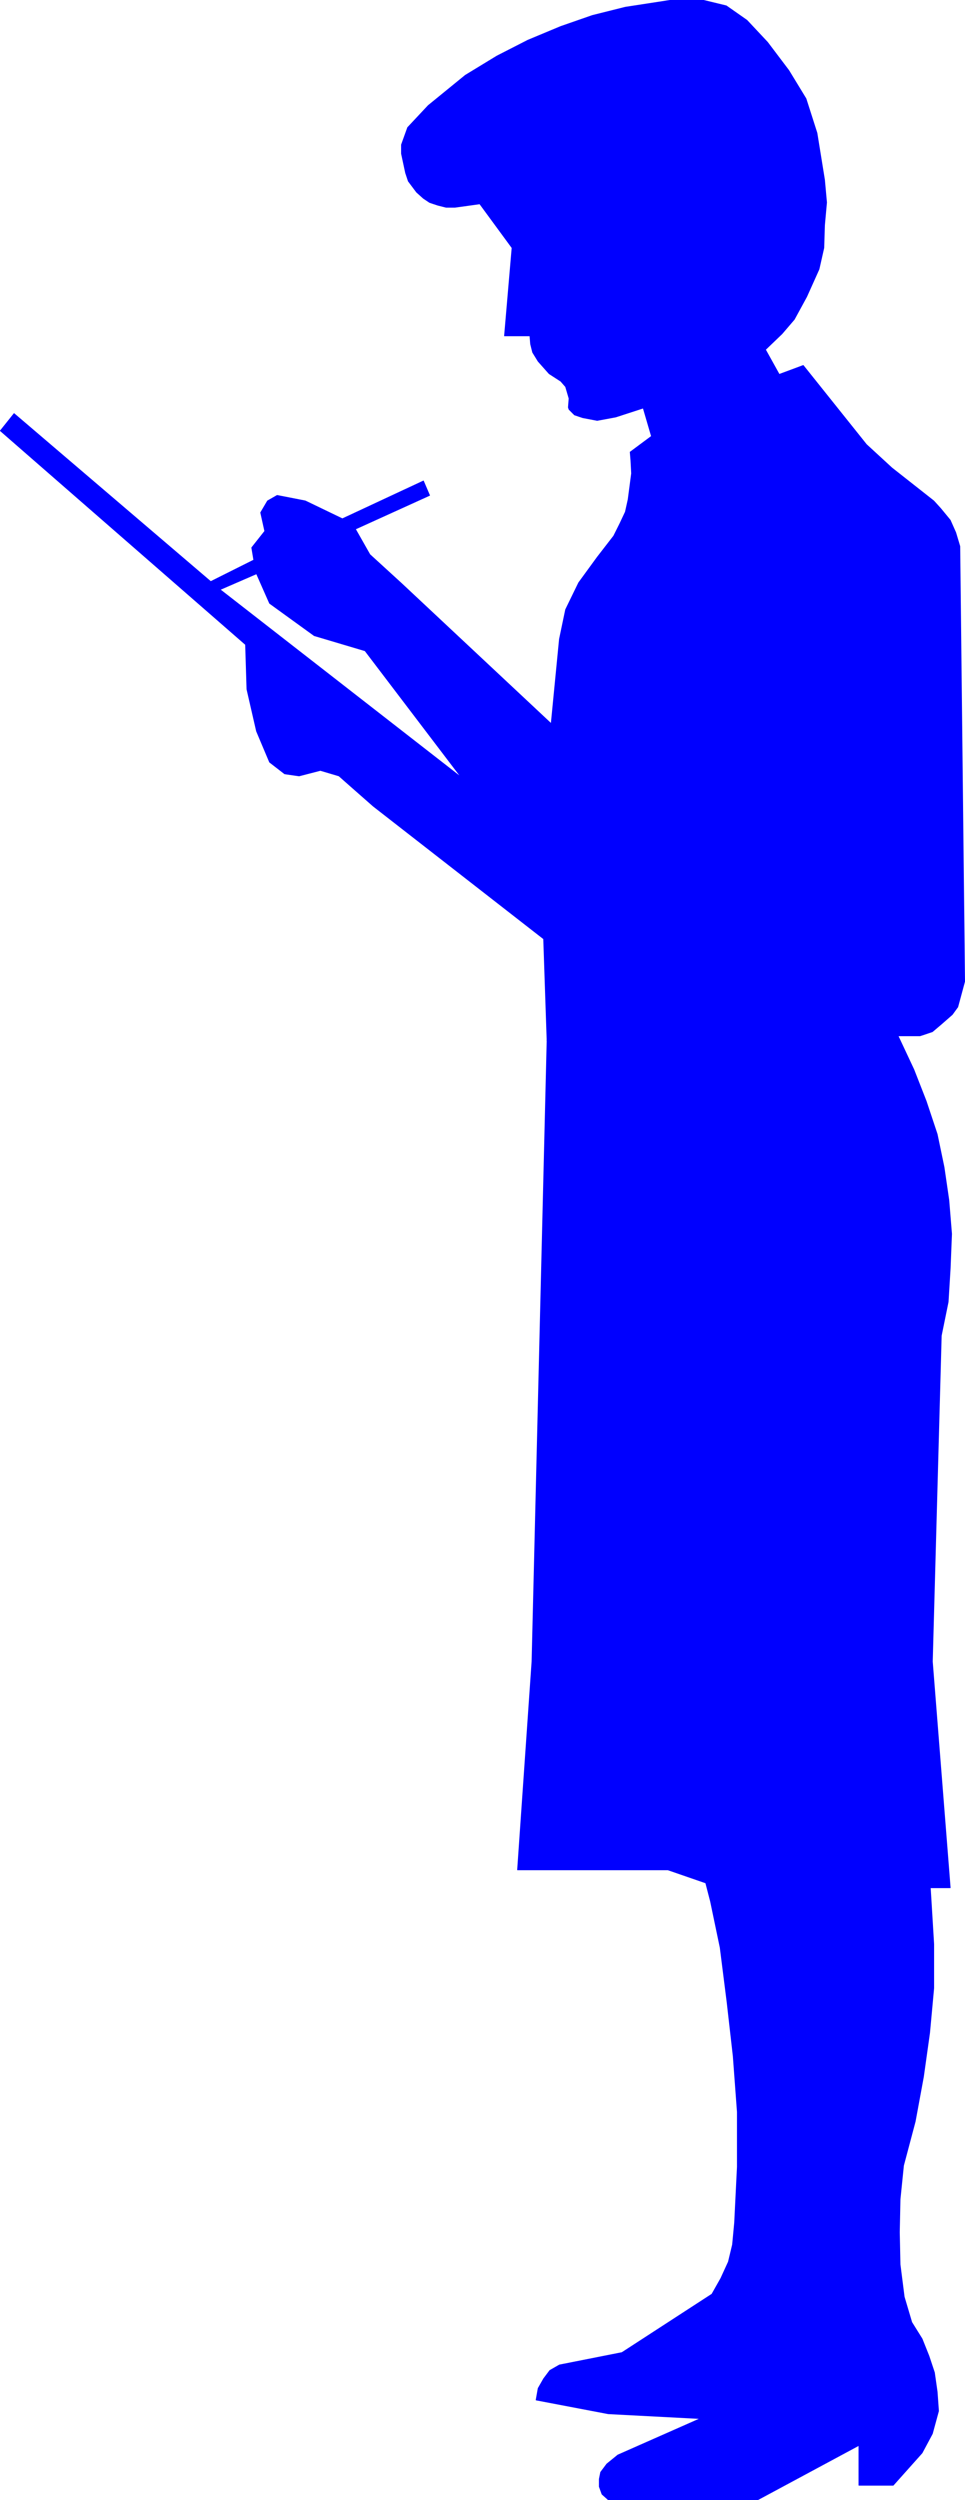 <?xml version="1.0" encoding="UTF-8" standalone="no"?>
<svg
   version="1.0"
   width="60.057mm"
   height="155.455mm"
   id="svg4"
   sodipodi:docname="Principal.wmf"
   xmlns:inkscape="http://www.inkscape.org/namespaces/inkscape"
   xmlns:sodipodi="http://sodipodi.sourceforge.net/DTD/sodipodi-0.dtd"
   xmlns="http://www.w3.org/2000/svg"
   xmlns:svg="http://www.w3.org/2000/svg">
  <sodipodi:namedview
     id="namedview4"
     pagecolor="#ffffff"
     bordercolor="#000000"
     borderopacity="0.25"
     inkscape:showpageshadow="2"
     inkscape:pageopacity="0.0"
     inkscape:pagecheckerboard="0"
     inkscape:deskcolor="#d1d1d1"
     inkscape:document-units="mm" />
  <defs
     id="defs1">
    <pattern
       id="WMFhbasepattern"
       patternUnits="userSpaceOnUse"
       width="6"
       height="6"
       x="0"
       y="0" />
  </defs>
  <path
     style="fill:#0000ff;fill-opacity:1;fill-rule:evenodd;stroke:none"
     d="m 211.236,243.437 h 2.585 2.585 l 2.908,-0.97 2.1,-1.778 2.585,-2.262 1.292,-1.778 1.616,-5.979 -1.131,-102.287 -0.969,-3.232 -1.292,-2.909 -2.262,-2.747 -1.616,-1.778 -9.855,-7.756 -5.978,-5.494 -14.863,-18.583 -5.655,2.101 -3.231,-5.817 3.877,-3.717 2.908,-3.393 2.908,-5.333 2.908,-6.464 1.131,-5.009 0.162,-5.333 0.485,-5.333 -0.485,-5.333 -1.777,-10.988 -2.585,-8.08 -4.039,-6.625 -5.008,-6.625 -4.847,-5.171 -4.847,-3.393 -5.331,-1.293 h -7.916 l -10.501,1.616 -7.755,1.939 -7.432,2.585 -7.755,3.232 -7.27,3.717 -7.432,4.525 -8.724,7.11 -4.847,5.171 -1.454,4.04 v 2.101 l 0.969,4.525 0.646,1.939 1.939,2.585 1.616,1.454 1.454,0.97 1.939,0.646 1.939,0.485 h 2.1 l 5.816,-0.808 7.593,10.342 -1.777,20.684 h 5.978 l 0.162,1.939 0.485,1.939 1.292,2.101 1.292,1.454 1.292,1.454 2.746,1.778 1.131,1.293 0.808,2.747 -0.162,2.101 0.162,0.485 1.292,1.293 1.939,0.646 3.393,0.646 4.362,-0.808 6.462,-2.101 1.939,6.625 -5.008,3.717 0.162,1.939 0.162,3.07 -0.808,6.14 -0.646,2.909 -1.292,2.747 -1.454,2.909 -3.877,5.009 -4.362,5.979 -3.07,6.302 -1.454,6.948 -1.939,19.876 -35.219,-32.965 -7.432,-6.787 -3.393,-5.979 17.448,-7.918 -1.454,-3.393 -19.064,8.888 -8.724,-4.201 -6.624,-1.293 -2.262,1.293 -1.616,2.747 0.969,4.363 -3.07,3.878 0.485,2.909 -10.017,5.009 2.1,1.939 56.707,44.114 -22.618,-29.733 -11.955,-3.555 -10.501,-7.595 -3.07,-6.948 -8.563,3.717 -48.467,-41.367 -3.231,4.04 57.676,50.255 0.323,10.503 2.262,9.857 3.07,7.272 3.554,2.747 3.393,0.485 5.008,-1.293 4.362,1.293 2.746,2.424 5.331,4.686 40.066,31.187 0.808,23.915 z"
     id="path1" />
  <path
     style="fill:none;stroke:#0000ff;stroke-width:0.162px;stroke-linecap:round;stroke-linejoin:round;stroke-miterlimit:4;stroke-dasharray:none;stroke-opacity:1"
     d="m 211.236,243.437 h 2.585 2.585 l 2.908,-0.97 2.1,-1.778 2.585,-2.262 1.292,-1.778 1.616,-5.979 -1.131,-102.287 -0.969,-3.232 -1.292,-2.909 -2.262,-2.747 -1.616,-1.778 -9.855,-7.756 -5.978,-5.494 -14.863,-18.583 -5.655,2.101 -3.231,-5.817 3.877,-3.717 2.908,-3.393 2.908,-5.333 2.908,-6.464 1.131,-5.009 0.162,-5.333 0.485,-5.333 -0.485,-5.333 -1.777,-10.988 -2.585,-8.08 -4.039,-6.625 -5.008,-6.625 -4.847,-5.171 -4.847,-3.393 -5.331,-1.293 h -7.916 l -10.501,1.616 -7.755,1.939 -7.432,2.585 -7.755,3.232 -7.27,3.717 -7.432,4.525 -8.724,7.11 -4.847,5.171 -1.454,4.04 v 2.101 l 0.969,4.525 0.646,1.939 1.939,2.585 1.616,1.454 1.454,0.97 1.939,0.646 1.939,0.485 h 2.1 l 5.816,-0.808 7.593,10.342 -1.777,20.684 h 5.978 l 0.162,1.939 0.485,1.939 1.292,2.101 1.292,1.454 1.292,1.454 2.746,1.778 1.131,1.293 0.808,2.747 -0.162,2.101 0.162,0.485 1.292,1.293 1.939,0.646 3.393,0.646 4.362,-0.808 6.462,-2.101 1.939,6.625 -5.008,3.717 0.162,1.939 0.162,3.07 -0.808,6.14 -0.646,2.909 -1.292,2.747 -1.454,2.909 -3.877,5.009 -4.362,5.979 -3.07,6.302 -1.454,6.948 -1.939,19.876 -35.219,-32.965 -7.432,-6.787 -3.393,-5.979 17.448,-7.918 -1.454,-3.393 -19.064,8.888 -8.724,-4.201 -6.624,-1.293 -2.262,1.293 -1.616,2.747 0.969,4.363 -3.07,3.878 0.485,2.909 -10.017,5.009 2.1,1.939 56.707,44.114 -22.618,-29.733 -11.955,-3.555 -10.501,-7.595 -3.07,-6.948 -8.563,3.717 -48.467,-41.367 -3.231,4.04 57.676,50.255 0.323,10.503 2.262,9.857 3.07,7.272 3.554,2.747 3.393,0.485 5.008,-1.293 4.362,1.293 2.746,2.424 5.331,4.686 40.066,31.187 0.808,23.915 82.556,-1.131 v 0"
     id="path2" />
  <path
     style="fill:#0000ff;fill-opacity:1;fill-rule:evenodd;stroke:none"
     d="m 128.68,244.407 -3.554,146.078 -3.393,48.962 h 35.381 l 8.886,3.07 1.131,4.363 2.262,10.827 1.616,12.766 1.454,12.766 0.969,13.089 v 12.927 l -0.646,13.089 -0.485,5.171 -0.969,4.04 -1.777,3.878 -2.1,3.717 -21.164,13.735 -14.702,2.909 -2.262,1.293 -1.454,1.939 -1.292,2.262 -0.485,2.747 16.964,3.232 21.649,1.131 -19.387,8.564 -2.585,2.101 -1.454,1.939 -0.323,1.616 v 1.778 l 0.646,1.778 1.454,1.293 h 35.219 l 23.749,-12.766 v 9.372 h 8.078 l 6.785,-7.595 2.423,-4.525 1.454,-5.333 -0.323,-4.525 -0.646,-4.525 -1.292,-3.878 -1.616,-4.04 -2.423,-3.878 -1.777,-5.979 -0.969,-7.595 -0.162,-7.595 0.162,-7.756 0.808,-7.918 2.746,-10.342 1.939,-10.503 1.454,-10.342 0.969,-10.503 v -10.342 l -0.646,-10.665 -0.162,-2.585 h 4.685 l -4.2,-53.163 2.1,-76.594 1.616,-7.918 0.485,-7.918 0.323,-8.08 -0.646,-7.918 -1.131,-7.756 -1.616,-7.756 -2.585,-7.756 -2.908,-7.433 -3.716,-7.918 -82.556,1.131 v 0 z"
     id="path3" />
  <path
     style="fill:none;stroke:#0000ff;stroke-width:0.162px;stroke-linecap:round;stroke-linejoin:round;stroke-miterlimit:4;stroke-dasharray:none;stroke-opacity:1"
     d="m 128.68,244.407 -3.554,146.078 -3.393,48.962 h 35.381 l 8.886,3.07 1.131,4.363 2.262,10.827 1.616,12.766 1.454,12.766 0.969,13.089 v 12.927 l -0.646,13.089 -0.485,5.171 -0.969,4.04 -1.777,3.878 -2.1,3.717 -21.164,13.735 -14.702,2.909 -2.262,1.293 -1.454,1.939 -1.292,2.262 -0.485,2.747 16.964,3.232 21.649,1.131 -19.387,8.564 -2.585,2.101 -1.454,1.939 -0.323,1.616 v 1.778 l 0.646,1.778 1.454,1.293 h 35.219 l 23.749,-12.766 v 9.372 h 8.078 l 6.785,-7.595 2.423,-4.525 1.454,-5.333 -0.323,-4.525 -0.646,-4.525 -1.292,-3.878 -1.616,-4.04 -2.423,-3.878 -1.777,-5.979 -0.969,-7.595 -0.162,-7.595 0.162,-7.756 0.808,-7.918 2.746,-10.342 1.939,-10.503 1.454,-10.342 0.969,-10.503 v -10.342 l -0.646,-10.665 -0.162,-2.585 h 4.685 l -4.2,-53.163 2.1,-76.594 1.616,-7.918 0.485,-7.918 0.323,-8.08 -0.646,-7.918 -1.131,-7.756 -1.616,-7.756 -2.585,-7.756 -2.908,-7.433 -3.716,-7.918 -82.556,1.131 v 0"
     id="path4" />
</svg>
